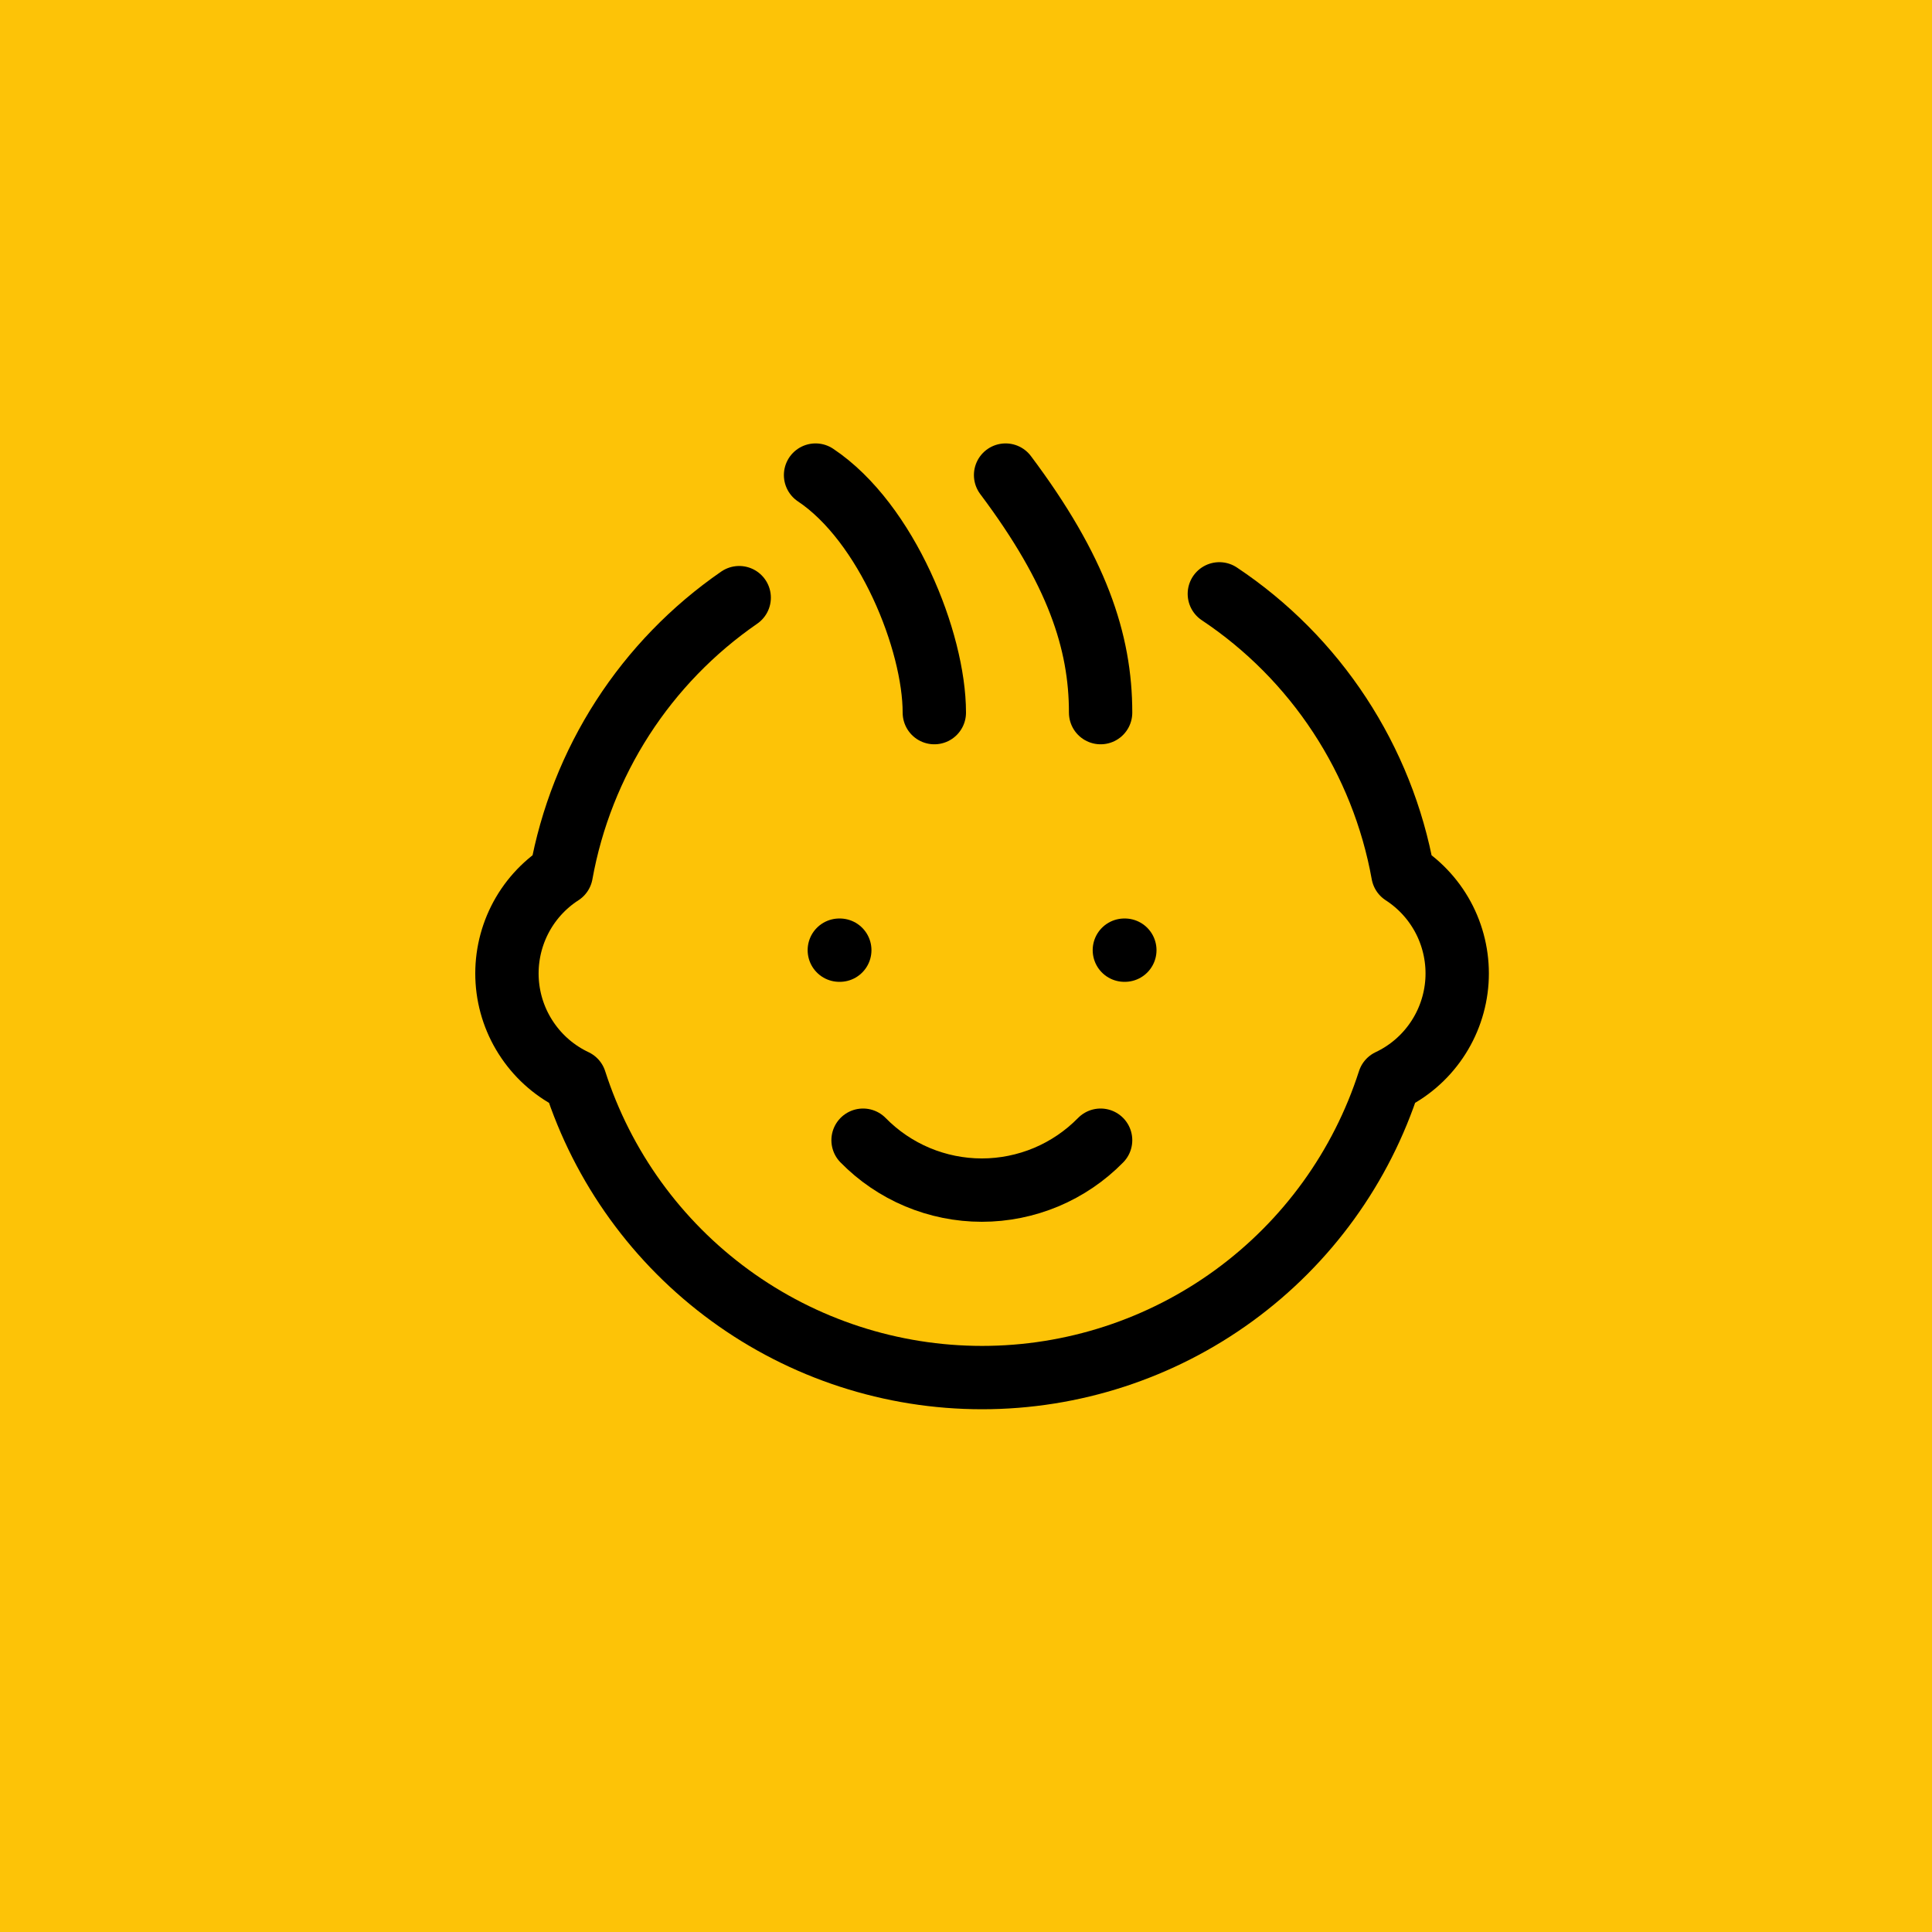 <svg xmlns="http://www.w3.org/2000/svg" fill="none" viewBox="0 0 61 61" height="61" width="61">
<rect fill="#FDC307" height="61" width="61"></rect>
<path stroke-linejoin="round" stroke-linecap="round" stroke-width="2" stroke="black" d="M38.499 18.75C40.01 19.757 41.302 21.059 42.297 22.577C43.293 24.095 43.973 25.798 44.295 27.585C44.856 27.948 45.311 28.454 45.611 29.052C45.91 29.649 46.045 30.316 46.001 30.983C45.956 31.65 45.734 32.293 45.358 32.845C44.982 33.398 44.465 33.84 43.86 34.125C42.986 36.846 41.27 39.22 38.96 40.904C36.651 42.588 33.866 43.495 31.007 43.495C28.149 43.495 25.364 42.588 23.055 40.904C20.745 39.22 19.029 36.846 18.155 34.125C17.55 33.84 17.033 33.398 16.657 32.845C16.28 32.293 16.058 31.65 16.014 30.983C15.97 30.316 16.105 29.649 16.404 29.052C16.704 28.454 17.158 27.948 17.72 27.585C18.036 25.834 18.695 24.162 19.659 22.666C20.623 21.171 21.874 19.881 23.339 18.87"></path>
<path stroke-linejoin="round" stroke-linecap="round" stroke-width="2" stroke="black" d="M27.25 36C27.739 36.499 28.322 36.895 28.966 37.166C29.61 37.436 30.302 37.576 31 37.576C31.698 37.576 32.39 37.436 33.034 37.166C33.678 36.895 34.261 36.499 34.75 36"></path>
<path stroke-linejoin="round" stroke-linecap="round" stroke-width="2" stroke="black" d="M25.75 15C28 16.5 29.5 20.25 29.5 22.5"></path>
<path stroke-linejoin="round" stroke-linecap="round" stroke-width="2" stroke="black" d="M31.75 15C34 18 34.75 20.25 34.75 22.5"></path>
<path stroke-linejoin="round" stroke-linecap="round" stroke-width="2" stroke="black" d="M26.5 30H26.515"></path>
<path stroke-linejoin="round" stroke-linecap="round" stroke-width="2" stroke="black" d="M35.5 30H35.515"></path>
</svg>
